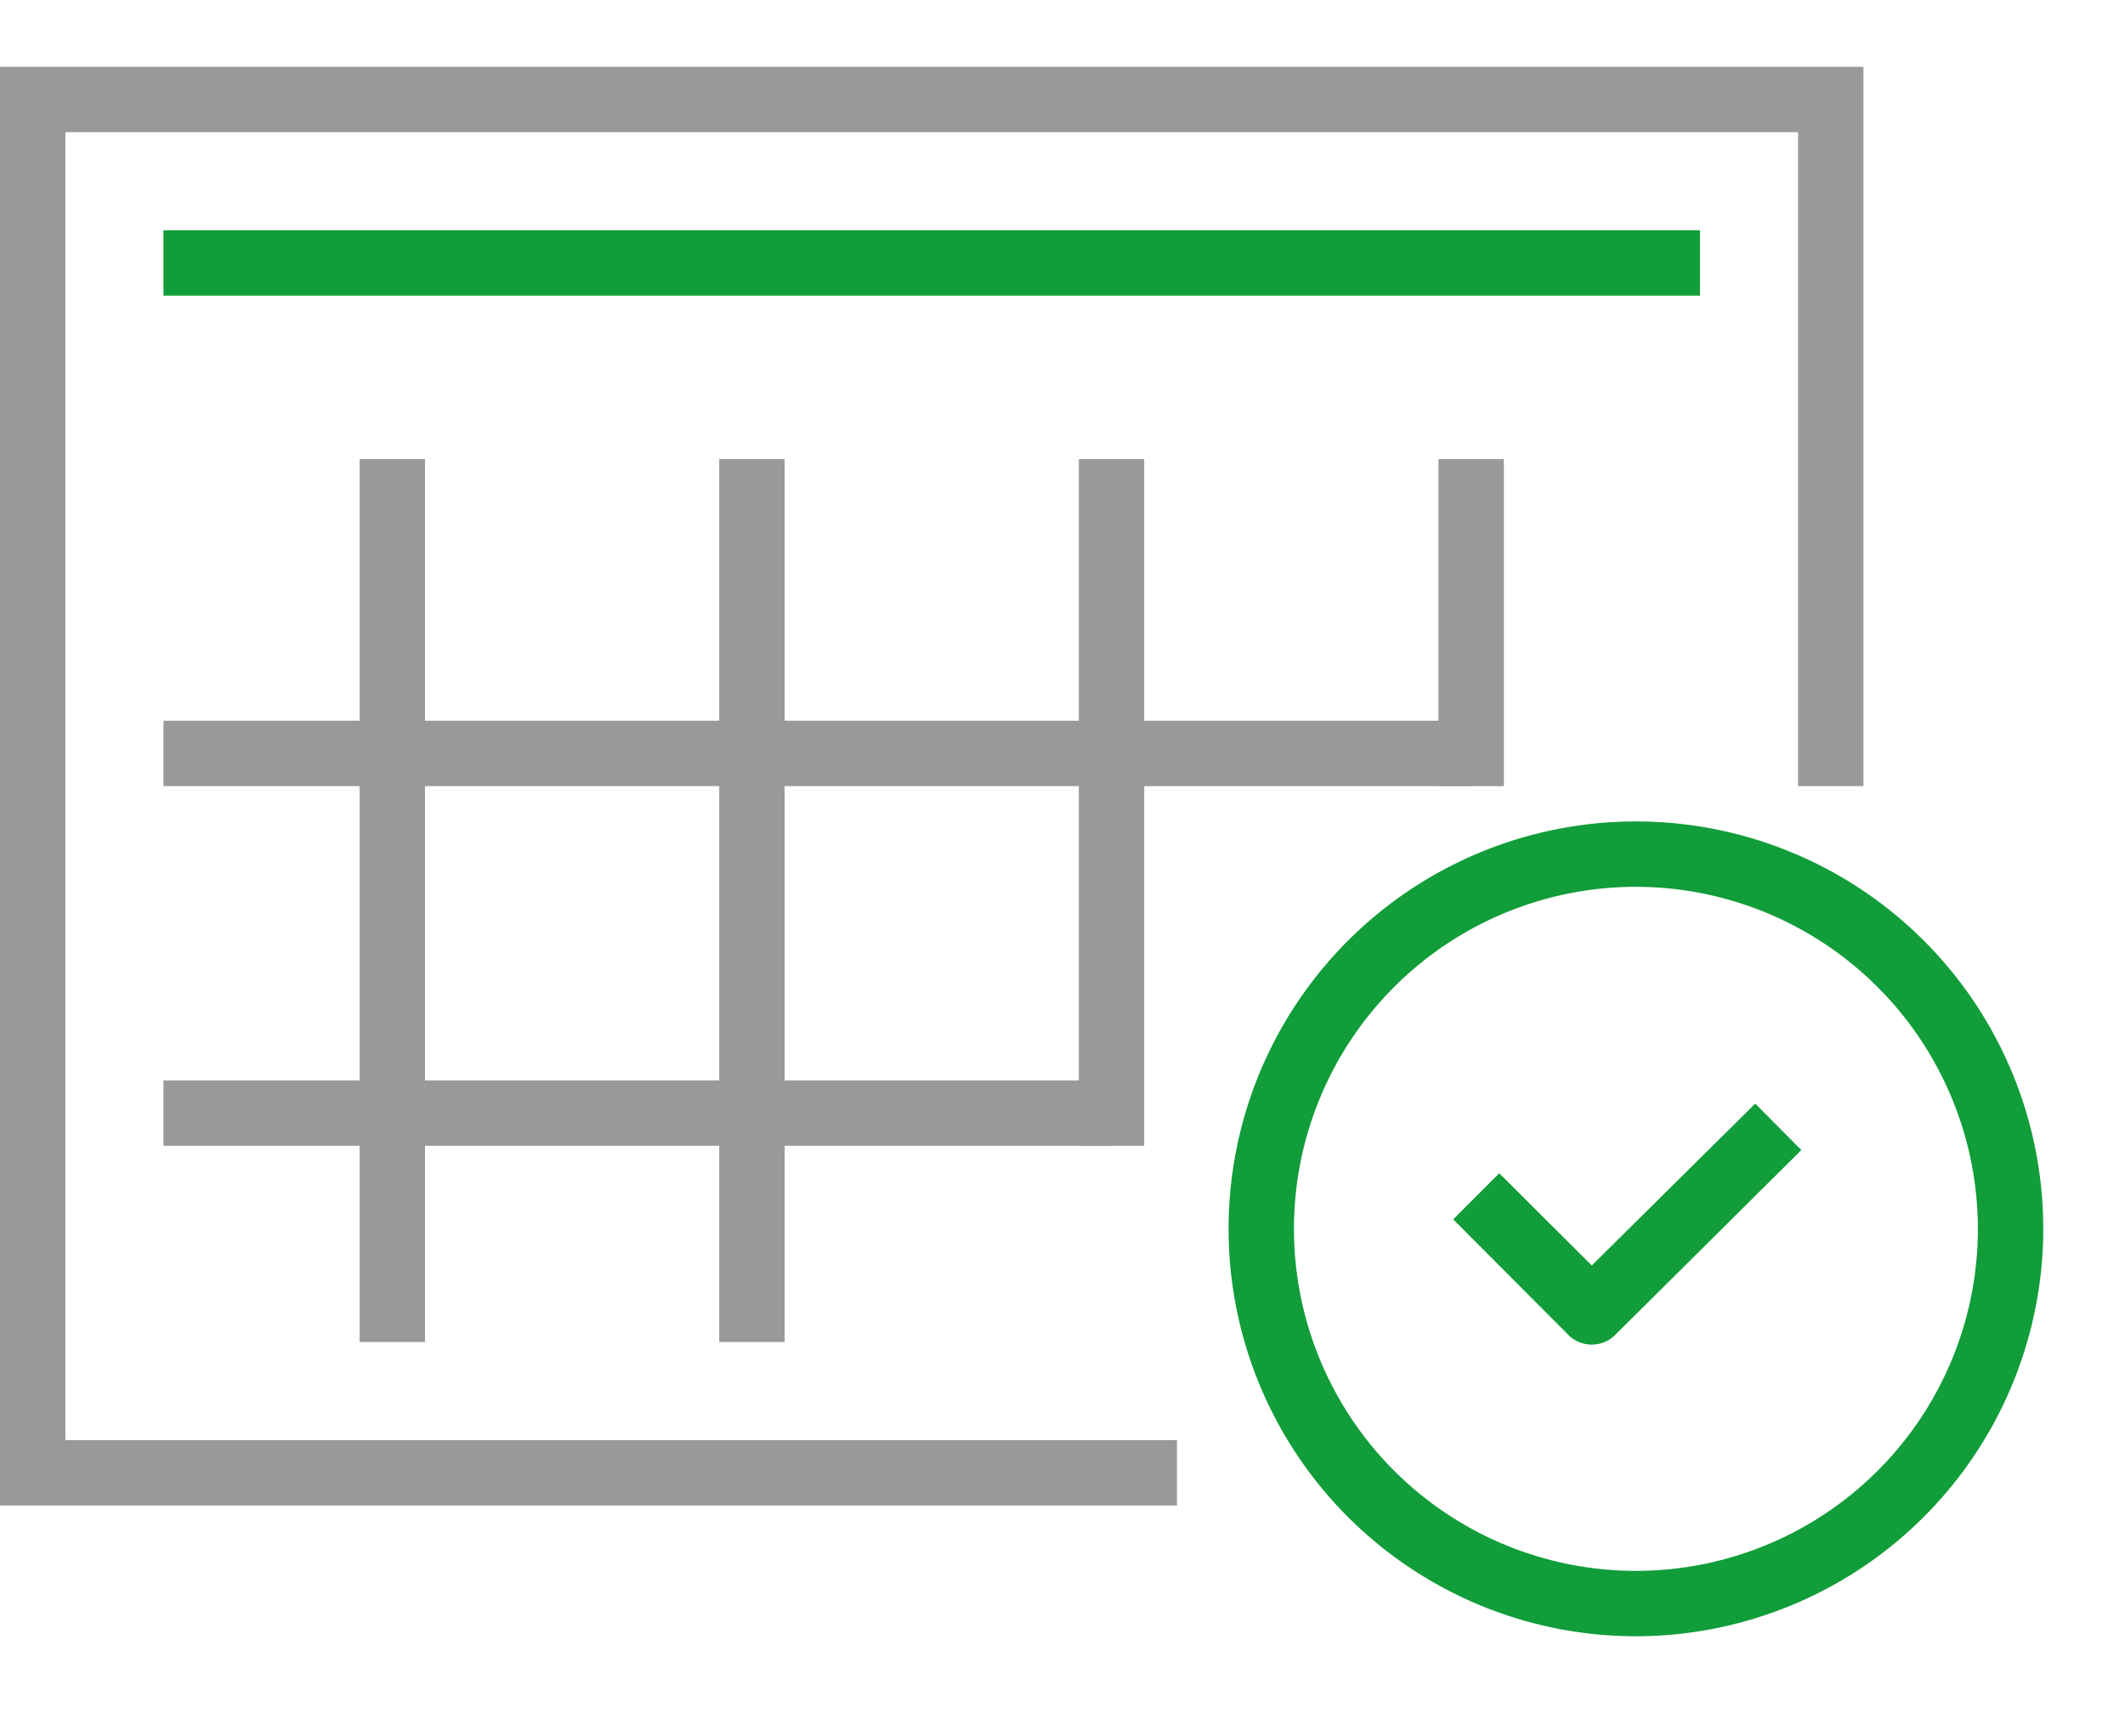 <svg xmlns="http://www.w3.org/2000/svg" viewBox="0 0 65 49" width="60">
	<title>koop_ico_kalendar</title>
	<g id="Vrstva_2" data-name="Vrstva 2">
		<g>
	      <rect class="layer-1" fill="#119d39" x="5" y="5" width="47" height="2"/>
	      <path class="layer-1" fill="#119d39" d="M50,48A12.46,12.46,0,1,1,62.5,35.54,12.47,12.47,0,0,1,50,48Zm0-22.92A10.46,10.46,0,1,0,60.5,35.54,10.47,10.47,0,0,0,50,25.08Z"/>
	      <path class="layer-1" fill="#119d39" d="M48.69,39.08a1,1,0,0,1-.71-.29l-3.53-3.54,1.41-1.41,2.83,2.82,5-4.95,1.41,1.42L49.4,38.79A1,1,0,0,1,48.69,39.08Z"/>
	    </g>
	    <g>
	      <polygon class="layer-2" fill="#9a9999" points="36 44 0 44 0 0 57 0 57 22 55 22 55 2 2 2 2 42 36 42 36 44"/>
	      <rect class="layer-2" fill="#9a9999" x="5" y="20" width="40" height="2"/>
	      <rect class="layer-2" fill="#9a9999" x="5" y="31" width="29" height="2"/>
	      <rect class="layer-2" fill="#9a9999" x="11" y="12" width="2" height="27"/>
	      <rect class="layer-2" fill="#9a9999" x="22" y="12" width="2" height="27"/>
	      <rect class="layer-2" fill="#9a9999" x="33" y="12" width="2" height="21"/>
	      <rect class="layer-2" fill="#9a9999" x="44" y="12" width="2" height="10"/>
	    </g>
	</g>
</svg>
			
			
			
